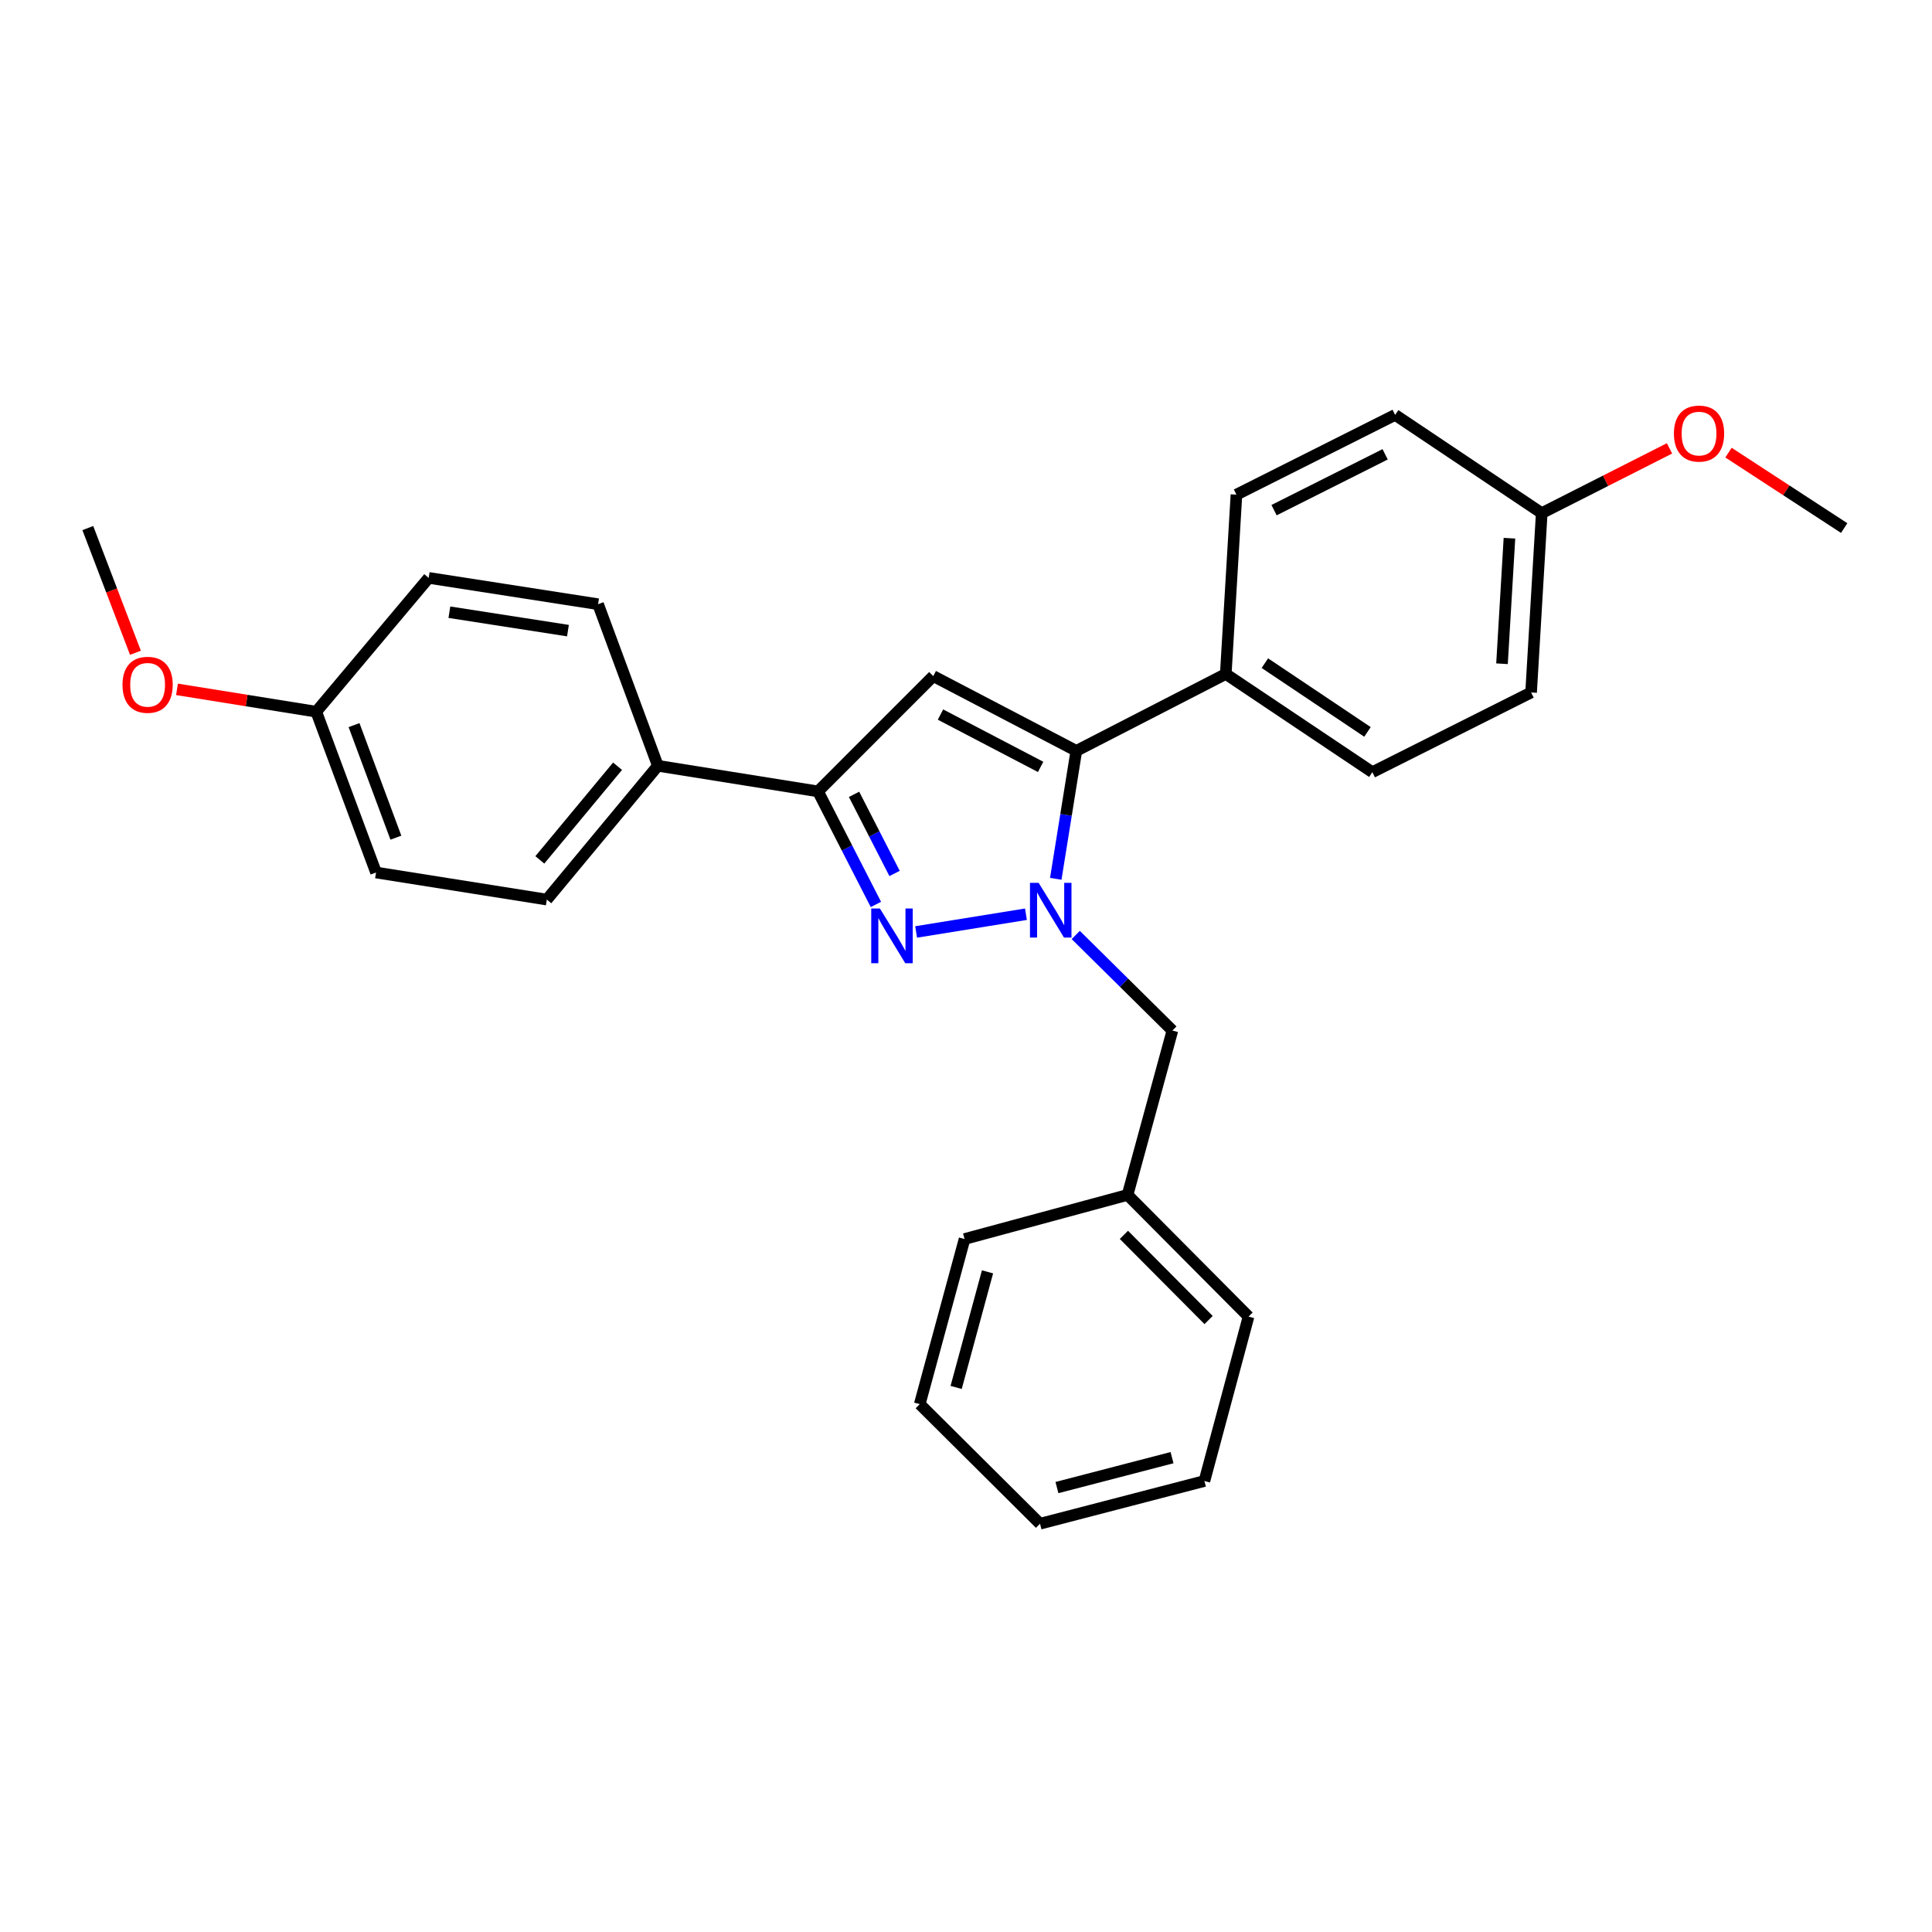 <?xml version='1.0' encoding='iso-8859-1'?>
<svg version='1.1' baseProfile='full'
              xmlns='http://www.w3.org/2000/svg'
                      xmlns:rdkit='http://www.rdkit.org/xml'
                      xmlns:xlink='http://www.w3.org/1999/xlink'
                  xml:space='preserve'
width='1000px' height='1000px' viewBox='0 0 1000 1000'>
<!-- END OF HEADER -->
<rect style='opacity:1.0;fill:#FFFFFF;stroke:none' width='1000' height='1000' x='0' y='0'> </rect>
<path class='bond-0' d='M 531.032,473.199 L 474.186,482.379' style='fill:none;fill-rule:evenodd;stroke:#0000FF;stroke-width:6px;stroke-linecap:butt;stroke-linejoin:miter;stroke-opacity:1' />
<path class='bond-1' d='M 546.463,454.88 L 551.783,421.764' style='fill:none;fill-rule:evenodd;stroke:#0000FF;stroke-width:6px;stroke-linecap:butt;stroke-linejoin:miter;stroke-opacity:1' />
<path class='bond-1' d='M 551.783,421.764 L 557.103,388.647' style='fill:none;fill-rule:evenodd;stroke:#000000;stroke-width:6px;stroke-linecap:butt;stroke-linejoin:miter;stroke-opacity:1' />
<path class='bond-4' d='M 556.807,483.938 L 581.821,508.671' style='fill:none;fill-rule:evenodd;stroke:#0000FF;stroke-width:6px;stroke-linecap:butt;stroke-linejoin:miter;stroke-opacity:1' />
<path class='bond-4' d='M 581.821,508.671 L 606.834,533.403' style='fill:none;fill-rule:evenodd;stroke:#000000;stroke-width:6px;stroke-linecap:butt;stroke-linejoin:miter;stroke-opacity:1' />
<path class='bond-3' d='M 453.362,468.137 L 438.38,438.88' style='fill:none;fill-rule:evenodd;stroke:#0000FF;stroke-width:6px;stroke-linecap:butt;stroke-linejoin:miter;stroke-opacity:1' />
<path class='bond-3' d='M 438.38,438.88 L 423.397,409.624' style='fill:none;fill-rule:evenodd;stroke:#000000;stroke-width:6px;stroke-linecap:butt;stroke-linejoin:miter;stroke-opacity:1' />
<path class='bond-3' d='M 463.03,452.107 L 452.542,431.628' style='fill:none;fill-rule:evenodd;stroke:#0000FF;stroke-width:6px;stroke-linecap:butt;stroke-linejoin:miter;stroke-opacity:1' />
<path class='bond-3' d='M 452.542,431.628 L 442.054,411.148' style='fill:none;fill-rule:evenodd;stroke:#000000;stroke-width:6px;stroke-linecap:butt;stroke-linejoin:miter;stroke-opacity:1' />
<path class='bond-2' d='M 557.103,388.647 L 483.055,349.948' style='fill:none;fill-rule:evenodd;stroke:#000000;stroke-width:6px;stroke-linecap:butt;stroke-linejoin:miter;stroke-opacity:1' />
<path class='bond-2' d='M 538.626,396.944 L 486.792,369.854' style='fill:none;fill-rule:evenodd;stroke:#000000;stroke-width:6px;stroke-linecap:butt;stroke-linejoin:miter;stroke-opacity:1' />
<path class='bond-5' d='M 557.103,388.647 L 634.458,348.843' style='fill:none;fill-rule:evenodd;stroke:#000000;stroke-width:6px;stroke-linecap:butt;stroke-linejoin:miter;stroke-opacity:1' />
<path class='bond-27' d='M 483.055,349.948 L 423.397,409.624' style='fill:none;fill-rule:evenodd;stroke:#000000;stroke-width:6px;stroke-linecap:butt;stroke-linejoin:miter;stroke-opacity:1' />
<path class='bond-6' d='M 423.397,409.624 L 340.509,396.373' style='fill:none;fill-rule:evenodd;stroke:#000000;stroke-width:6px;stroke-linecap:butt;stroke-linejoin:miter;stroke-opacity:1' />
<path class='bond-13' d='M 606.834,533.403 L 583.622,618.492' style='fill:none;fill-rule:evenodd;stroke:#000000;stroke-width:6px;stroke-linecap:butt;stroke-linejoin:miter;stroke-opacity:1' />
<path class='bond-7' d='M 634.458,348.843 L 710.327,399.679' style='fill:none;fill-rule:evenodd;stroke:#000000;stroke-width:6px;stroke-linecap:butt;stroke-linejoin:miter;stroke-opacity:1' />
<path class='bond-7' d='M 654.695,343.25 L 707.804,378.836' style='fill:none;fill-rule:evenodd;stroke:#000000;stroke-width:6px;stroke-linecap:butt;stroke-linejoin:miter;stroke-opacity:1' />
<path class='bond-8' d='M 634.458,348.843 L 639.983,256.028' style='fill:none;fill-rule:evenodd;stroke:#000000;stroke-width:6px;stroke-linecap:butt;stroke-linejoin:miter;stroke-opacity:1' />
<path class='bond-9' d='M 340.509,396.373 L 283.034,465.622' style='fill:none;fill-rule:evenodd;stroke:#000000;stroke-width:6px;stroke-linecap:butt;stroke-linejoin:miter;stroke-opacity:1' />
<path class='bond-9' d='M 319.644,396.599 L 279.412,445.073' style='fill:none;fill-rule:evenodd;stroke:#000000;stroke-width:6px;stroke-linecap:butt;stroke-linejoin:miter;stroke-opacity:1' />
<path class='bond-10' d='M 340.509,396.373 L 309.562,312.734' style='fill:none;fill-rule:evenodd;stroke:#000000;stroke-width:6px;stroke-linecap:butt;stroke-linejoin:miter;stroke-opacity:1' />
<path class='bond-14' d='M 710.327,399.679 L 792.491,358.416' style='fill:none;fill-rule:evenodd;stroke:#000000;stroke-width:6px;stroke-linecap:butt;stroke-linejoin:miter;stroke-opacity:1' />
<path class='bond-15' d='M 639.983,256.028 L 722.119,214.748' style='fill:none;fill-rule:evenodd;stroke:#000000;stroke-width:6px;stroke-linecap:butt;stroke-linejoin:miter;stroke-opacity:1' />
<path class='bond-15' d='M 659.448,264.053 L 716.944,235.156' style='fill:none;fill-rule:evenodd;stroke:#000000;stroke-width:6px;stroke-linecap:butt;stroke-linejoin:miter;stroke-opacity:1' />
<path class='bond-17' d='M 283.034,465.622 L 194.639,451.611' style='fill:none;fill-rule:evenodd;stroke:#000000;stroke-width:6px;stroke-linecap:butt;stroke-linejoin:miter;stroke-opacity:1' />
<path class='bond-16' d='M 309.562,312.734 L 221.891,299.112' style='fill:none;fill-rule:evenodd;stroke:#000000;stroke-width:6px;stroke-linecap:butt;stroke-linejoin:miter;stroke-opacity:1' />
<path class='bond-16' d='M 293.968,326.413 L 232.599,316.878' style='fill:none;fill-rule:evenodd;stroke:#000000;stroke-width:6px;stroke-linecap:butt;stroke-linejoin:miter;stroke-opacity:1' />
<path class='bond-11' d='M 797.998,265.601 L 722.119,214.748' style='fill:none;fill-rule:evenodd;stroke:#000000;stroke-width:6px;stroke-linecap:butt;stroke-linejoin:miter;stroke-opacity:1' />
<path class='bond-19' d='M 797.998,265.601 L 831.067,248.842' style='fill:none;fill-rule:evenodd;stroke:#000000;stroke-width:6px;stroke-linecap:butt;stroke-linejoin:miter;stroke-opacity:1' />
<path class='bond-19' d='M 831.067,248.842 L 864.136,232.083' style='fill:none;fill-rule:evenodd;stroke:#FF0000;stroke-width:6px;stroke-linecap:butt;stroke-linejoin:miter;stroke-opacity:1' />
<path class='bond-28' d='M 797.998,265.601 L 792.491,358.416' style='fill:none;fill-rule:evenodd;stroke:#000000;stroke-width:6px;stroke-linecap:butt;stroke-linejoin:miter;stroke-opacity:1' />
<path class='bond-28' d='M 781.288,278.581 L 777.434,343.552' style='fill:none;fill-rule:evenodd;stroke:#000000;stroke-width:6px;stroke-linecap:butt;stroke-linejoin:miter;stroke-opacity:1' />
<path class='bond-12' d='M 163.692,368.378 L 221.891,299.112' style='fill:none;fill-rule:evenodd;stroke:#000000;stroke-width:6px;stroke-linecap:butt;stroke-linejoin:miter;stroke-opacity:1' />
<path class='bond-18' d='M 163.692,368.378 L 127.652,362.594' style='fill:none;fill-rule:evenodd;stroke:#000000;stroke-width:6px;stroke-linecap:butt;stroke-linejoin:miter;stroke-opacity:1' />
<path class='bond-18' d='M 127.652,362.594 L 91.612,356.809' style='fill:none;fill-rule:evenodd;stroke:#FF0000;stroke-width:6px;stroke-linecap:butt;stroke-linejoin:miter;stroke-opacity:1' />
<path class='bond-30' d='M 163.692,368.378 L 194.639,451.611' style='fill:none;fill-rule:evenodd;stroke:#000000;stroke-width:6px;stroke-linecap:butt;stroke-linejoin:miter;stroke-opacity:1' />
<path class='bond-30' d='M 183.248,375.318 L 204.911,433.581' style='fill:none;fill-rule:evenodd;stroke:#000000;stroke-width:6px;stroke-linecap:butt;stroke-linejoin:miter;stroke-opacity:1' />
<path class='bond-20' d='M 583.622,618.492 L 646.241,681.474' style='fill:none;fill-rule:evenodd;stroke:#000000;stroke-width:6px;stroke-linecap:butt;stroke-linejoin:miter;stroke-opacity:1' />
<path class='bond-20' d='M 581.731,639.158 L 625.565,683.245' style='fill:none;fill-rule:evenodd;stroke:#000000;stroke-width:6px;stroke-linecap:butt;stroke-linejoin:miter;stroke-opacity:1' />
<path class='bond-21' d='M 583.622,618.492 L 499.257,641.316' style='fill:none;fill-rule:evenodd;stroke:#000000;stroke-width:6px;stroke-linecap:butt;stroke-linejoin:miter;stroke-opacity:1' />
<path class='bond-22' d='M 70.105,337.879 L 57.78,305.603' style='fill:none;fill-rule:evenodd;stroke:#FF0000;stroke-width:6px;stroke-linecap:butt;stroke-linejoin:miter;stroke-opacity:1' />
<path class='bond-22' d='M 57.78,305.603 L 45.455,273.327' style='fill:none;fill-rule:evenodd;stroke:#000000;stroke-width:6px;stroke-linecap:butt;stroke-linejoin:miter;stroke-opacity:1' />
<path class='bond-23' d='M 894.661,234.278 L 924.603,253.802' style='fill:none;fill-rule:evenodd;stroke:#FF0000;stroke-width:6px;stroke-linecap:butt;stroke-linejoin:miter;stroke-opacity:1' />
<path class='bond-23' d='M 924.603,253.802 L 954.545,273.327' style='fill:none;fill-rule:evenodd;stroke:#000000;stroke-width:6px;stroke-linecap:butt;stroke-linejoin:miter;stroke-opacity:1' />
<path class='bond-24' d='M 646.241,681.474 L 623.408,766.563' style='fill:none;fill-rule:evenodd;stroke:#000000;stroke-width:6px;stroke-linecap:butt;stroke-linejoin:miter;stroke-opacity:1' />
<path class='bond-25' d='M 499.257,641.316 L 476.063,726.785' style='fill:none;fill-rule:evenodd;stroke:#000000;stroke-width:6px;stroke-linecap:butt;stroke-linejoin:miter;stroke-opacity:1' />
<path class='bond-25' d='M 511.134,658.304 L 494.898,718.132' style='fill:none;fill-rule:evenodd;stroke:#000000;stroke-width:6px;stroke-linecap:butt;stroke-linejoin:miter;stroke-opacity:1' />
<path class='bond-29' d='M 623.408,766.563 L 538.31,788.68' style='fill:none;fill-rule:evenodd;stroke:#000000;stroke-width:6px;stroke-linecap:butt;stroke-linejoin:miter;stroke-opacity:1' />
<path class='bond-29' d='M 606.641,754.481 L 547.073,769.963' style='fill:none;fill-rule:evenodd;stroke:#000000;stroke-width:6px;stroke-linecap:butt;stroke-linejoin:miter;stroke-opacity:1' />
<path class='bond-26' d='M 476.063,726.785 L 538.31,788.68' style='fill:none;fill-rule:evenodd;stroke:#000000;stroke-width:6px;stroke-linecap:butt;stroke-linejoin:miter;stroke-opacity:1' />
<path  class='atom-0' d='M 537.593 456.969
L 546.873 471.969
Q 547.793 473.449, 549.273 476.129
Q 550.753 478.809, 550.833 478.969
L 550.833 456.969
L 554.593 456.969
L 554.593 485.289
L 550.713 485.289
L 540.753 468.889
Q 539.593 466.969, 538.353 464.769
Q 537.153 462.569, 536.793 461.889
L 536.793 485.289
L 533.113 485.289
L 533.113 456.969
L 537.593 456.969
' fill='#0000FF'/>
<path  class='atom-1' d='M 455.43 470.237
L 464.71 485.237
Q 465.63 486.717, 467.11 489.397
Q 468.59 492.077, 468.67 492.237
L 468.67 470.237
L 472.43 470.237
L 472.43 498.557
L 468.55 498.557
L 458.59 482.157
Q 457.43 480.237, 456.19 478.037
Q 454.99 475.837, 454.63 475.157
L 454.63 498.557
L 450.95 498.557
L 450.95 470.237
L 455.43 470.237
' fill='#0000FF'/>
<path  class='atom-19' d='M 63.402 354.448
Q 63.402 347.648, 66.762 343.848
Q 70.122 340.048, 76.402 340.048
Q 82.682 340.048, 86.042 343.848
Q 89.402 347.648, 89.402 354.448
Q 89.402 361.328, 86.002 365.248
Q 82.602 369.128, 76.402 369.128
Q 70.162 369.128, 66.762 365.248
Q 63.402 361.368, 63.402 354.448
M 76.402 365.928
Q 80.722 365.928, 83.042 363.048
Q 85.402 360.128, 85.402 354.448
Q 85.402 348.888, 83.042 346.088
Q 80.722 343.248, 76.402 343.248
Q 72.082 343.248, 69.722 346.048
Q 67.402 348.848, 67.402 354.448
Q 67.402 360.168, 69.722 363.048
Q 72.082 365.928, 76.402 365.928
' fill='#FF0000'/>
<path  class='atom-20' d='M 866.418 224.419
Q 866.418 217.619, 869.778 213.819
Q 873.138 210.019, 879.418 210.019
Q 885.698 210.019, 889.058 213.819
Q 892.418 217.619, 892.418 224.419
Q 892.418 231.299, 889.018 235.219
Q 885.618 239.099, 879.418 239.099
Q 873.178 239.099, 869.778 235.219
Q 866.418 231.339, 866.418 224.419
M 879.418 235.899
Q 883.738 235.899, 886.058 233.019
Q 888.418 230.099, 888.418 224.419
Q 888.418 218.859, 886.058 216.059
Q 883.738 213.219, 879.418 213.219
Q 875.098 213.219, 872.738 216.019
Q 870.418 218.819, 870.418 224.419
Q 870.418 230.139, 872.738 233.019
Q 875.098 235.899, 879.418 235.899
' fill='#FF0000'/>
</svg>
